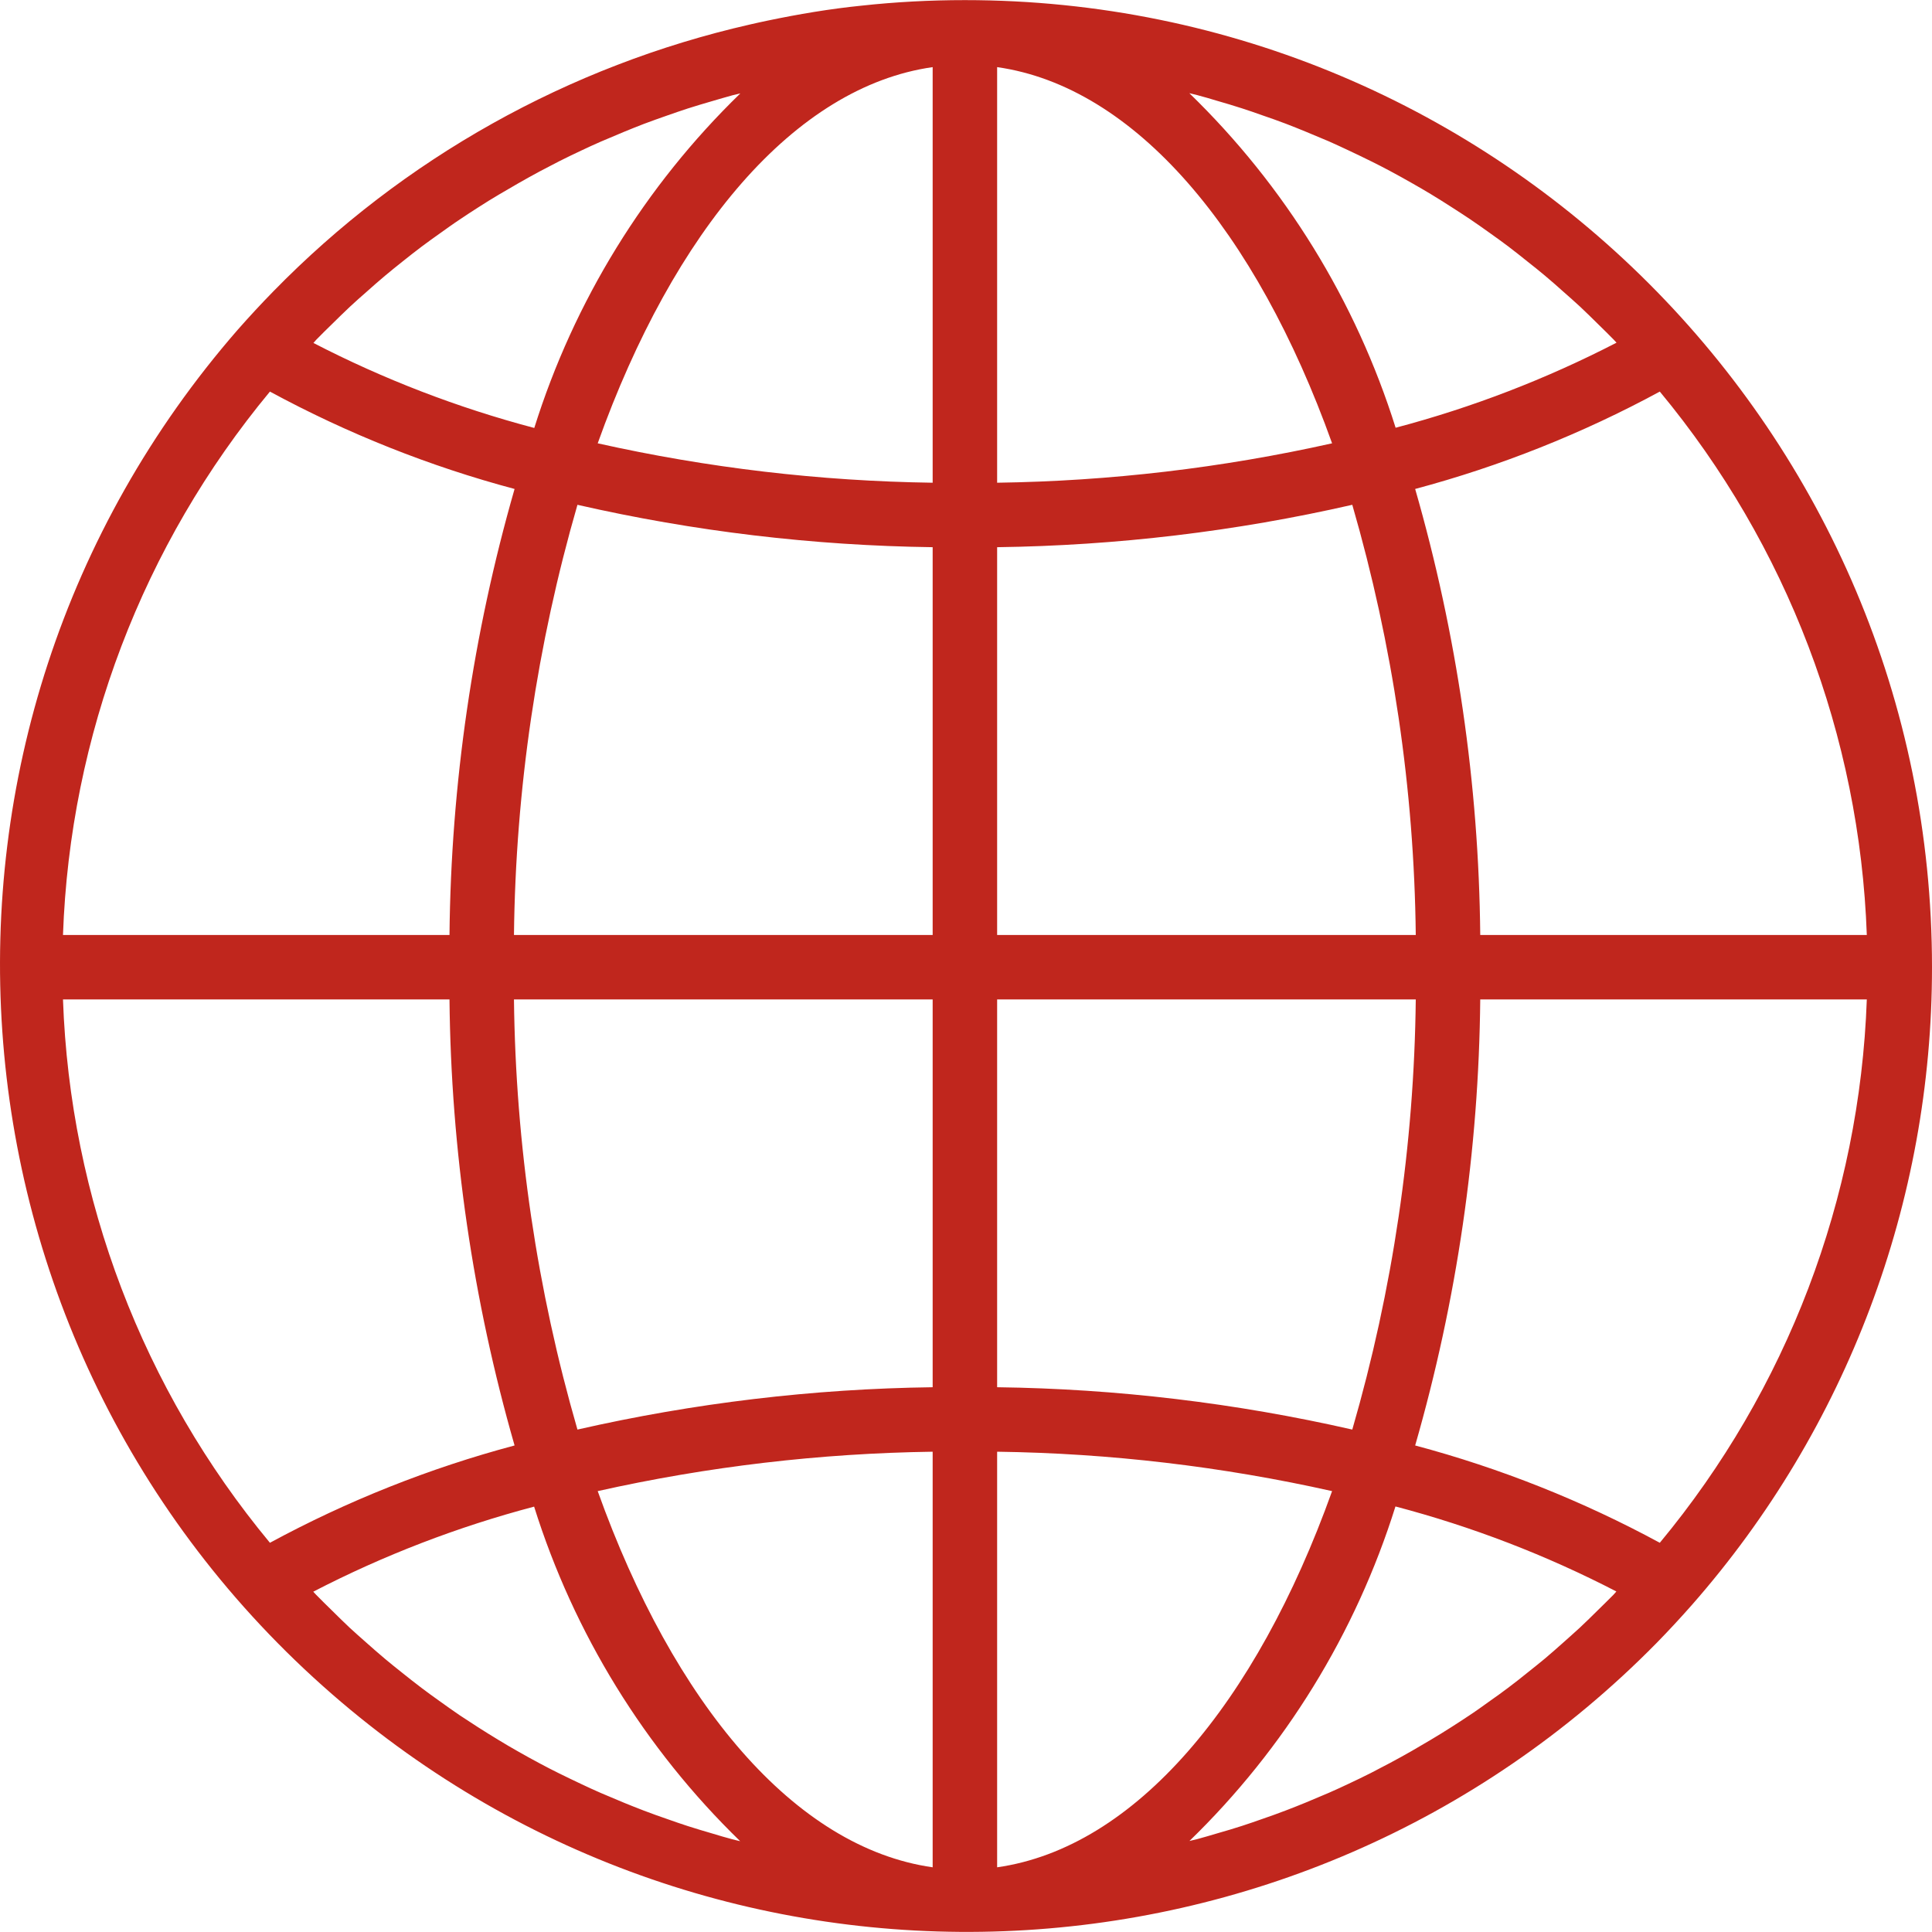 <svg width="35" height="35" viewBox="0 0 35 35" fill="none" xmlns="http://www.w3.org/2000/svg">
<path d="M17.48 0.002C16.852 0.002 16.226 0.035 15.602 0.103C15.03 0.161 14.465 0.257 13.908 0.373C13.8 0.396 13.692 0.419 13.585 0.444C10.302 1.192 7.304 2.87 4.952 5.278C4.733 5.502 4.519 5.733 4.309 5.971C-2.046 13.267 -1.283 24.334 6.013 30.689C12.998 36.774 23.513 36.369 30.01 29.765C30.229 29.541 30.443 29.31 30.652 29.073C33.457 25.879 35.002 21.773 35 17.522C35 7.846 27.156 0.002 17.48 0.002ZM5.73 6.154C5.822 6.058 5.918 5.967 6.012 5.874C6.121 5.767 6.229 5.66 6.34 5.556C6.437 5.465 6.538 5.377 6.638 5.289C6.75 5.189 6.863 5.089 6.978 4.993C7.08 4.907 7.184 4.824 7.288 4.741C7.405 4.648 7.522 4.555 7.642 4.465C7.749 4.385 7.857 4.307 7.965 4.231C8.086 4.145 8.208 4.056 8.331 3.975C8.441 3.9 8.553 3.828 8.665 3.756C8.79 3.676 8.915 3.597 9.042 3.523C9.156 3.455 9.271 3.388 9.387 3.322C9.516 3.248 9.646 3.176 9.776 3.106C9.893 3.044 10.01 2.983 10.127 2.923C10.26 2.856 10.394 2.791 10.529 2.728C10.646 2.672 10.767 2.617 10.888 2.564C11.025 2.506 11.164 2.447 11.303 2.389C11.424 2.339 11.544 2.291 11.666 2.244C11.807 2.191 11.95 2.14 12.094 2.09C12.216 2.047 12.338 2.005 12.461 1.965C12.607 1.918 12.754 1.875 12.901 1.832C13.024 1.796 13.146 1.76 13.27 1.726C13.317 1.714 13.364 1.704 13.412 1.692C11.683 3.37 10.4 5.453 9.679 7.753C8.293 7.387 6.951 6.871 5.678 6.213C5.697 6.192 5.713 6.172 5.73 6.154ZM4.89 7.094C6.293 7.854 7.781 8.447 9.322 8.858C8.567 11.486 8.17 14.204 8.143 16.938H1.141C1.268 13.332 2.587 9.871 4.89 7.094ZM4.89 27.949C2.587 25.173 1.268 21.711 1.141 18.106H8.143C8.17 20.84 8.567 23.558 9.322 26.186C7.781 26.597 6.293 27.189 4.89 27.949ZM13.266 33.32C13.148 33.29 13.026 33.252 12.905 33.216C12.757 33.173 12.609 33.129 12.463 33.082C12.339 33.042 12.218 33 12.097 32.957C11.953 32.907 11.809 32.857 11.667 32.802C11.546 32.756 11.426 32.708 11.306 32.659C11.166 32.6 11.027 32.542 10.888 32.483C10.769 32.431 10.65 32.377 10.533 32.321C10.396 32.257 10.261 32.191 10.124 32.124C10.007 32.065 9.89 32.007 9.773 31.943C9.641 31.873 9.51 31.8 9.38 31.726C9.263 31.661 9.152 31.594 9.039 31.526C8.911 31.449 8.785 31.37 8.658 31.289C8.547 31.218 8.437 31.146 8.327 31.073C8.203 30.988 8.08 30.901 7.958 30.813C7.851 30.737 7.744 30.66 7.639 30.58C7.518 30.488 7.399 30.395 7.281 30.3C7.178 30.218 7.075 30.136 6.974 30.051C6.857 29.954 6.745 29.853 6.631 29.753C6.532 29.665 6.432 29.578 6.335 29.488C6.224 29.384 6.116 29.276 6.007 29.169C5.913 29.076 5.817 28.984 5.725 28.889C5.708 28.871 5.692 28.852 5.675 28.835C6.948 28.176 8.29 27.66 9.676 27.294C10.397 29.593 11.68 31.676 13.409 33.355C13.361 33.343 13.313 33.333 13.266 33.32ZM16.896 33.828C14.397 33.473 12.206 30.865 10.828 27.013C12.821 26.567 14.854 26.328 16.896 26.299V33.828ZM16.896 25.131C14.73 25.159 12.573 25.417 10.461 25.898C9.728 23.365 9.341 20.743 9.311 18.106H16.896V25.131ZM16.896 16.938H9.311C9.341 14.3 9.728 11.679 10.461 9.145C12.573 9.627 14.73 9.884 16.896 9.913V16.938ZM16.896 8.745C14.854 8.716 12.821 8.477 10.828 8.031C12.206 4.179 14.397 1.571 16.896 1.216V8.745ZM30.069 7.094C32.373 9.871 33.691 13.332 33.819 16.938H26.816C26.79 14.204 26.393 11.486 25.637 8.858C27.179 8.446 28.666 7.854 30.069 7.094ZM21.689 1.723C21.811 1.754 21.933 1.792 22.055 1.828C22.203 1.871 22.351 1.914 22.497 1.962C22.62 2.001 22.742 2.044 22.863 2.087C23.007 2.136 23.151 2.187 23.293 2.241C23.414 2.287 23.534 2.336 23.654 2.385C23.794 2.443 23.933 2.502 24.072 2.56C24.191 2.613 24.309 2.667 24.427 2.723C24.563 2.787 24.699 2.852 24.836 2.92C24.953 2.978 25.07 3.037 25.186 3.1C25.318 3.171 25.449 3.243 25.58 3.318C25.697 3.383 25.808 3.45 25.921 3.517C26.049 3.594 26.175 3.674 26.301 3.755C26.412 3.826 26.523 3.898 26.632 3.971C26.757 4.055 26.879 4.142 27.002 4.23C27.109 4.306 27.216 4.383 27.322 4.463C27.442 4.554 27.56 4.648 27.678 4.743C27.781 4.824 27.884 4.906 27.985 4.991C28.102 5.088 28.215 5.189 28.328 5.29C28.428 5.378 28.527 5.465 28.624 5.555C28.736 5.659 28.844 5.767 28.953 5.874C29.047 5.967 29.142 6.058 29.235 6.154C29.252 6.172 29.268 6.19 29.285 6.208C28.011 6.866 26.669 7.383 25.283 7.749C24.561 5.449 23.276 3.366 21.546 1.688C21.594 1.701 21.642 1.71 21.689 1.723ZM18.064 1.216C20.563 1.571 22.753 4.179 24.132 8.031C22.139 8.477 20.106 8.716 18.064 8.745V1.216ZM18.064 9.913C20.23 9.884 22.387 9.627 24.498 9.145C25.232 11.679 25.619 14.3 25.648 16.938H18.064V9.913ZM18.064 18.106H25.648C25.619 20.743 25.232 23.365 24.498 25.898C22.387 25.417 20.23 25.159 18.064 25.131V18.106ZM18.064 33.828V26.299C20.106 26.327 22.139 26.567 24.132 27.013C22.753 30.865 20.563 33.473 18.064 33.828ZM29.23 28.89C29.137 28.985 29.042 29.076 28.948 29.169C28.839 29.276 28.731 29.384 28.619 29.488C28.522 29.579 28.422 29.663 28.323 29.754C28.21 29.854 28.097 29.955 27.981 30.052C27.879 30.137 27.775 30.219 27.671 30.302C27.555 30.396 27.438 30.489 27.317 30.579C27.211 30.659 27.103 30.737 26.994 30.813C26.874 30.899 26.752 30.988 26.629 31.069C26.518 31.143 26.407 31.216 26.295 31.287C26.17 31.367 26.044 31.445 25.917 31.52C25.8 31.589 25.689 31.655 25.574 31.721C25.444 31.795 25.314 31.867 25.183 31.937C25.067 31.999 24.95 32.06 24.833 32.12C24.7 32.187 24.566 32.252 24.431 32.315C24.314 32.371 24.192 32.426 24.072 32.479C23.935 32.537 23.796 32.596 23.657 32.654C23.536 32.703 23.416 32.752 23.294 32.798C23.152 32.853 23.009 32.903 22.865 32.953C22.744 32.996 22.622 33.038 22.499 33.078C22.353 33.125 22.207 33.169 22.058 33.211C21.936 33.247 21.813 33.284 21.69 33.317C21.643 33.329 21.595 33.339 21.548 33.351C23.277 31.673 24.559 29.59 25.28 27.291C26.667 27.656 28.009 28.172 29.282 28.831C29.263 28.852 29.246 28.872 29.23 28.89ZM30.069 27.949C28.666 27.189 27.179 26.597 25.637 26.186C26.393 23.558 26.79 20.84 26.816 18.106H33.819C33.691 21.711 32.373 25.173 30.069 27.949Z" fill="#C0261D"/>
</svg>
